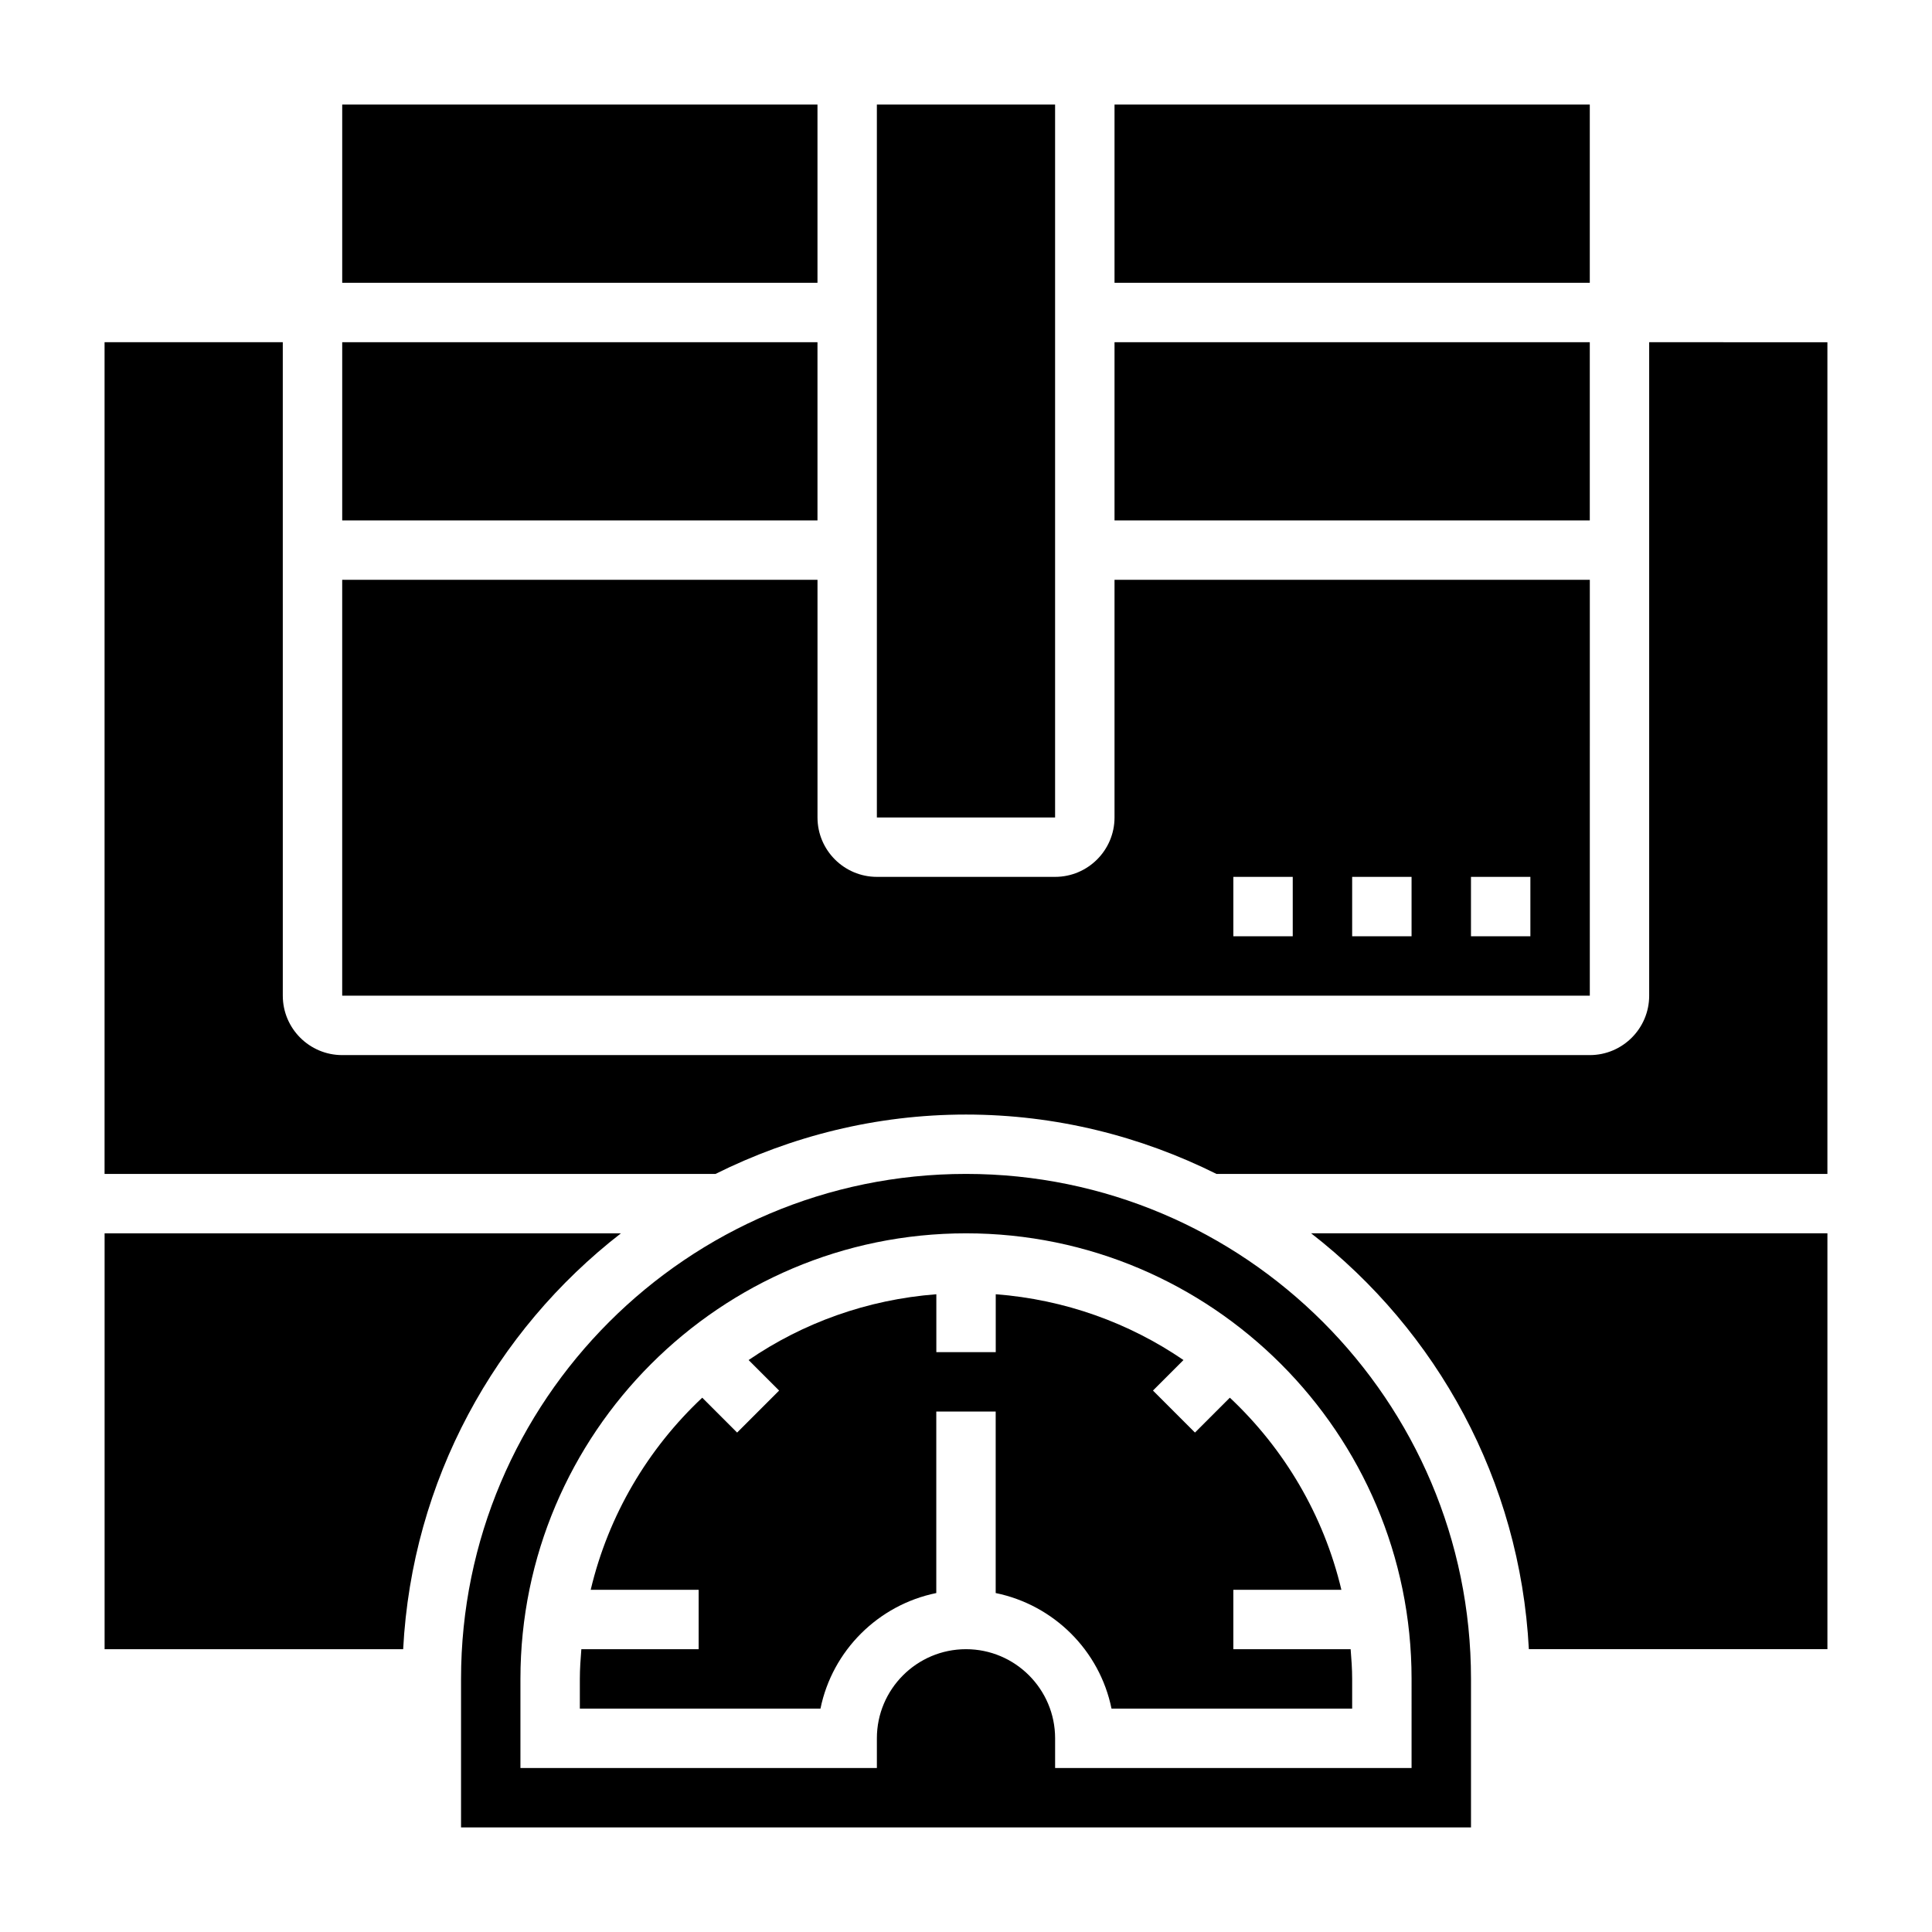 <?xml version="1.0" encoding="UTF-8"?>
<!-- Uploaded to: SVG Repo, www.svgrepo.com, Generator: SVG Repo Mixer Tools -->
<svg fill="#000000" width="800px" height="800px" version="1.1" viewBox="144 144 512 512" xmlns="http://www.w3.org/2000/svg">
 <g>
  <path d="m234.69 171.71h125.95v47.23h-125.95z"/>
  <path d="m376.38 171.71h47.23v188.93h-47.23z"/>
  <path d="m234.69 234.69h125.95v47.23h-125.95z"/>
  <path d="m565.32 297.66h-125.96v62.977c0 8.684-7.062 15.742-15.742 15.742h-47.23c-8.684 0-15.742-7.062-15.742-15.742v-62.977h-125.96v110.21h330.63zm-78.73 94.461h-15.742v-15.742h15.742zm31.488 0h-15.742v-15.742h15.742zm31.488 0h-15.742v-15.742h15.742z"/>
  <path d="m439.36 171.71h125.95v47.23h-125.95z"/>
  <path d="m439.36 234.69h125.95v47.23h-125.95z"/>
  <path d="m549.16 581.05h79.125v-110.21h-136.82c33.32 25.867 55.355 65.43 57.699 110.21z"/>
  <path d="m400 455.1c-73.793 0-133.82 60.031-133.82 133.82v39.359h267.65v-39.359c0-73.793-60.035-133.82-133.82-133.82zm118.08 157.44h-94.465v-7.871c0-13.02-10.598-23.617-23.617-23.617-13.02 0-23.617 10.598-23.617 23.617v7.871h-94.461v-23.617c0-65.109 52.973-118.08 118.08-118.08s118.08 52.973 118.08 118.08z"/>
  <path d="m308.54 470.85h-136.82v110.21h79.121c2.344-44.777 24.379-84.34 57.703-110.21z"/>
  <path d="m499.48 565.31c-4.707-19.828-15.168-37.398-29.559-50.91l-9.242 9.242-11.133-11.133 8.086-8.086c-14.383-9.84-31.402-16.027-49.75-17.438v15.348h-15.742v-15.344c-18.352 1.41-35.367 7.598-49.75 17.438l8.086 8.086-11.133 11.133-9.242-9.242c-14.391 13.508-24.852 31.078-29.559 50.91l28.609-0.004v15.742h-31.086c-0.203 2.606-0.398 5.211-0.398 7.871v7.871h63.77c3.141-15.391 15.312-27.48 30.691-30.621v-48.098h15.742v48.098c15.391 3.148 27.559 15.23 30.691 30.621l63.777 0.004v-7.871c0-2.66-0.195-5.266-0.402-7.871l-31.086-0.004v-15.742z"/>
  <path d="m581.05 234.69v173.18c0 8.684-7.062 15.742-15.742 15.742h-330.62c-8.684 0-15.742-7.062-15.742-15.742l-0.004-173.18h-47.23v220.42h161.89c20.035-9.98 42.531-15.742 66.395-15.742 23.859 0 46.359 5.762 66.395 15.742l161.89-0.004v-220.41z"/>
 </g>
</svg>